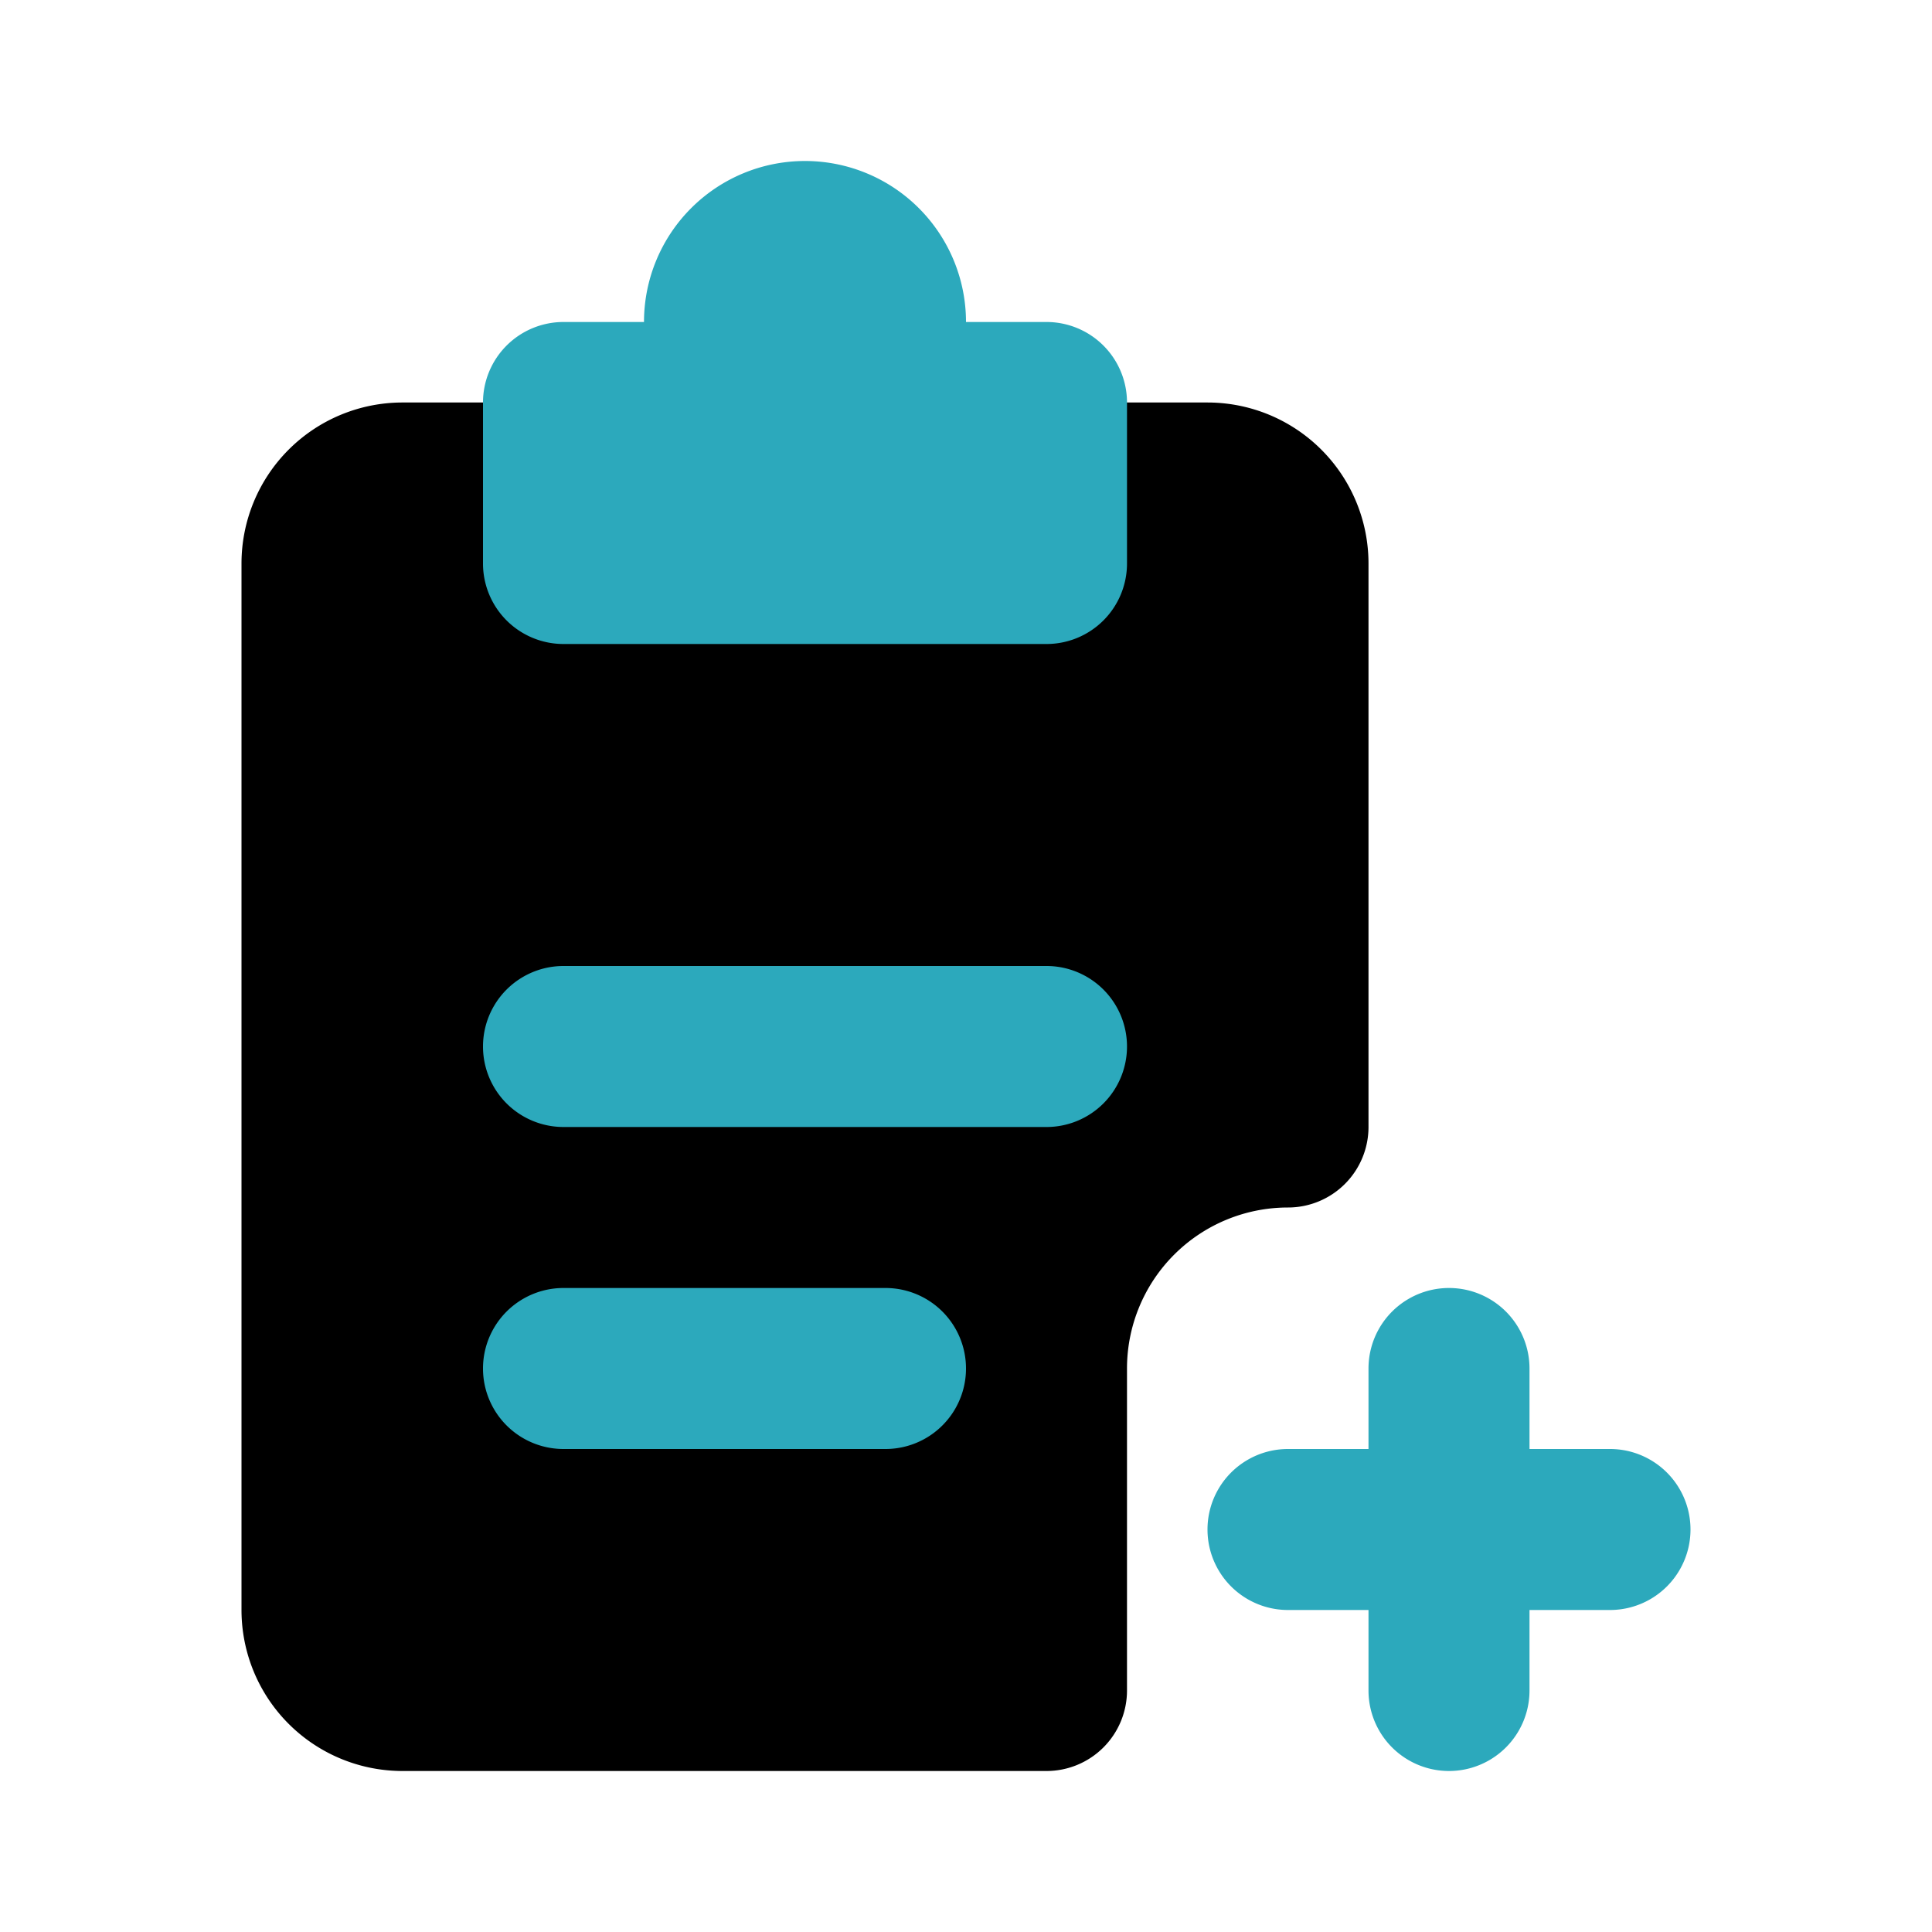 <?xml version="1.0" encoding="utf-8"?>
<svg fill="#000000" width="800px" height="800px" viewBox="0 0 24 24" id="clipboard-add-3" data-name="Flat Color" xmlns="http://www.w3.org/2000/svg" class="icon flat-color"><path id="primary" d="M15,5H5A2,2,0,0,0,3,7V20a2,2,0,0,0,2,2h8a1,1,0,0,0,1-1V17a2,2,0,0,1,2-2h0a1,1,0,0,0,1-1V7A2,2,0,0,0,15,5Z" style="fill: rgb(0, 0, 0);"></path><path id="secondary" d="M11,18H7a1,1,0,0,1,0-2h4a1,1,0,0,1,0,2Zm3-5a1,1,0,0,0-1-1H7a1,1,0,0,0,0,2h6A1,1,0,0,0,14,13ZM12,4A2,2,0,0,0,8,4H7A1,1,0,0,0,6,5V7A1,1,0,0,0,7,8h6a1,1,0,0,0,1-1V5a1,1,0,0,0-1-1Zm8,14H19V17a1,1,0,0,0-2,0v1H16a1,1,0,0,0,0,2h1v1a1,1,0,0,0,2,0V20h1a1,1,0,0,0,0-2Z" style="fill: rgb(44, 169, 188);"></path></svg>